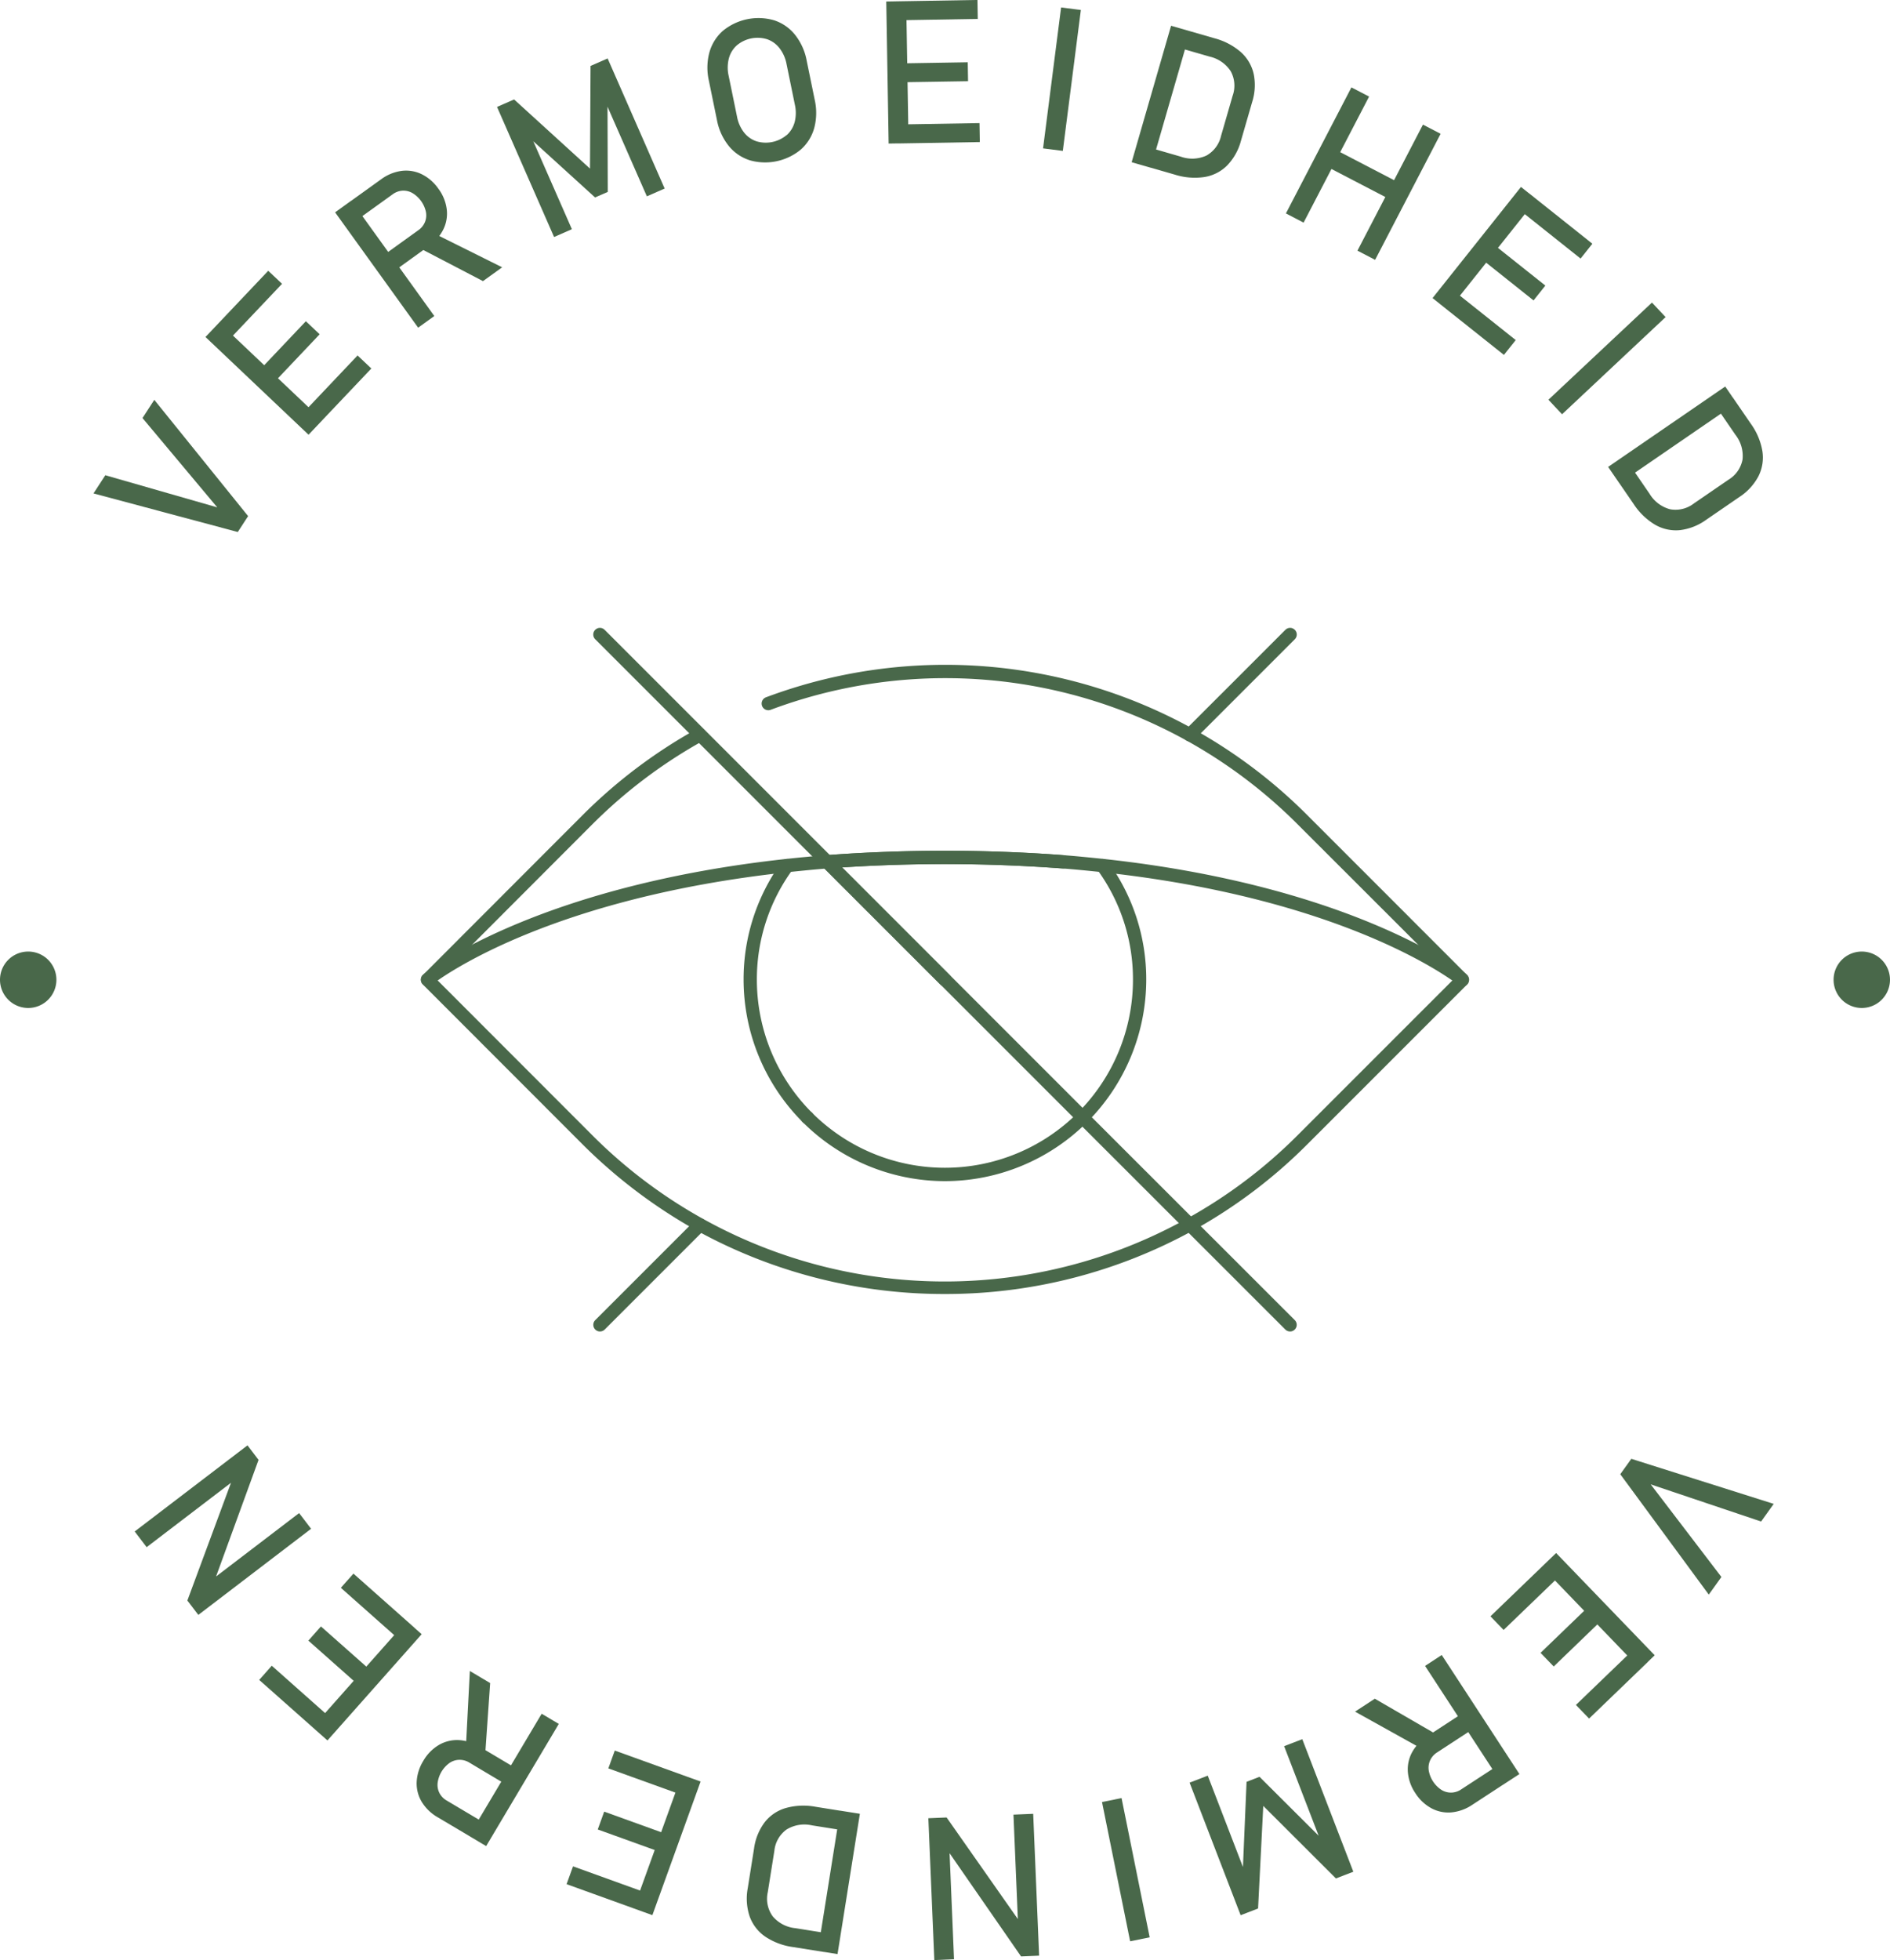 <svg xmlns="http://www.w3.org/2000/svg" width="136.993" height="142.039" viewBox="0 0 136.993 142.039"><defs><style>.a{fill:#49684a;}</style></defs><g transform="translate(-1469.008 -3185.242)"><path class="a" d="M703.743,36.788l.857-1.317,8.113,2.328-5.419-6.472.856-1.319,6.8,8.425-.749,1.152Z" transform="translate(772.042 3184.21)"/><path class="a" d="M712.139,25.13l.994-1.048,7.471,7.082-.994,1.048Zm.482-.508,4.067-4.291,1,.945-4.067,4.29Zm3.263,3.093,3.531-3.727,1,.945-3.531,3.726Zm3.212,3.043,4.066-4.29,1,.944L720.093,31.7Z" transform="translate(771.763 3184.533)"/><path class="a" d="M721.86,15.847,723.033,15l6.017,8.361-1.172.844Zm3.184,3.345,2.85-2.051a1.335,1.335,0,0,0,.476-.588,1.293,1.293,0,0,0,.071-.743,2.117,2.117,0,0,0-.979-1.362,1.313,1.313,0,0,0-.725-.171,1.346,1.346,0,0,0-.711.266l-2.851,2.052-.8-1.116,2.806-2.017a3.228,3.228,0,0,1,1.488-.618,2.584,2.584,0,0,1,1.459.235,3.2,3.2,0,0,1,1.214,1.051,3.146,3.146,0,0,1,.608,1.487,2.59,2.59,0,0,1-.244,1.462,3.2,3.2,0,0,1-1.053,1.21l-2.8,2.018Zm2.892-.781.975-1.1,5.058,2.519-1.391,1Z" transform="translate(771.438 3184.783)"/><path class="a" d="M740.779,4.957l1.238-.543,4.133,9.428-1.289.565-3.1-7.061.247.386.018,6.355-.92.4L736.5,10.3l-.174-.573,3.1,7.061-1.291.566L734,7.927l1.238-.541,5.5,5.01Z" transform="translate(771.034 3185.063)"/><path class="a" d="M752.819,11.682a3.212,3.212,0,0,1-1.512-1.048,4.236,4.236,0,0,1-.841-1.863l-.587-2.857a4.259,4.259,0,0,1,.041-2.043,3.233,3.233,0,0,1,.977-1.56,4.061,4.061,0,0,1,3.718-.762A3.211,3.211,0,0,1,756.128,2.6a4.258,4.258,0,0,1,.841,1.862l.586,2.858a4.271,4.271,0,0,1-.04,2.043,3.227,3.227,0,0,1-.978,1.559,4.053,4.053,0,0,1-3.718.762m2.71-1.82a1.951,1.951,0,0,0,.572-.947,2.688,2.688,0,0,0,.014-1.25l-.605-2.955A2.688,2.688,0,0,0,755,3.566a1.931,1.931,0,0,0-.9-.647,2.339,2.339,0,0,0-2.2.451,1.932,1.932,0,0,0-.572.948,2.688,2.688,0,0,0-.014,1.25l.606,2.954a2.673,2.673,0,0,0,.5,1.143,1.932,1.932,0,0,0,.9.648,2.348,2.348,0,0,0,2.2-.451" transform="translate(770.508 3185.165)"/><path class="a" d="M763.186.142,764.63.119l.172,10.292-1.444.025Zm.7-.012,5.91-.1.023,1.374-5.911.1Zm.074,4.5,5.132-.085.023,1.373L763.984,6Zm.073,4.424,5.911-.1.023,1.374-5.912.1Z" transform="translate(770.061 3185.209)"/><rect class="a" width="10.295" height="1.444" transform="matrix(0.127, -0.992, 0.992, 0.127, 1544.612, 3195.995)"/><path class="a" d="M784.443,1.963l1.387.4-2.858,9.889-1.387-.4ZM782.9,10.8l2.238.646A2.471,2.471,0,0,0,787,11.373a2.181,2.181,0,0,0,1.065-1.428l.841-2.911a2.179,2.179,0,0,0-.139-1.775A2.475,2.475,0,0,0,787.239,4.2L785,3.553l.381-1.32,2.2.635a4.769,4.769,0,0,1,1.914,1,3.012,3.012,0,0,1,.935,1.582,4.054,4.054,0,0,1-.111,2.046l-.81,2.8a4.073,4.073,0,0,1-1,1.79,3,3,0,0,1-1.638.838,4.793,4.793,0,0,1-2.159-.173l-2.19-.633Z" transform="translate(769.448 3185.145)"/><path class="a" d="M797.9,6.584l1.281.666-4.748,9.134-1.281-.667Zm-1.3,4.441,5.069,2.635-.632,1.22-5.069-2.636Zm6.485-1.743,1.281.665-4.748,9.134-1.281-.666Z" transform="translate(769.063 3184.991)"/><path class="a" d="M810.558,14.047l1.131.9L805.279,23l-1.13-.9Zm-5.005,7.417,4.625,3.68-.856,1.075-4.625-3.68ZM808.308,18l4.017,3.195-.856,1.076-4.017-3.2Zm2.8-3.519,4.625,3.681-.855,1.075-4.625-3.682Z" transform="translate(768.695 3184.742)"/><rect class="a" width="10.295" height="1.445" transform="matrix(0.729, -0.684, 0.684, 0.729, 1581.242, 3214.21)"/><path class="a" d="M825.8,29.007l.818,1.192-8.486,5.826-.818-1.191ZM819,34.862l1.318,1.92a2.471,2.471,0,0,0,1.488,1.121,2.181,2.181,0,0,0,1.729-.426l2.5-1.715a2.183,2.183,0,0,0,1.02-1.461,2.477,2.477,0,0,0-.512-1.791l-1.318-1.92,1.132-.778,1.294,1.886a4.753,4.753,0,0,1,.843,1.989,3.013,3.013,0,0,1-.282,1.816,4.058,4.058,0,0,1-1.384,1.51l-2.406,1.651a4.069,4.069,0,0,1-1.906.751,3.019,3.019,0,0,1-1.8-.392,4.784,4.784,0,0,1-1.556-1.505l-1.291-1.878Z" transform="translate(768.257 3184.244)"/><path class="a" d="M700.82,73.41a2.044,2.044,0,1,1-2.044-2.044,2.044,2.044,0,0,1,2.044,2.044" transform="translate(772.276 3182.832)"/><path class="a" d="M838.307,73.41a2.044,2.044,0,1,1-2.044-2.044,2.044,2.044,0,0,1,2.044,2.044" transform="translate(767.693 3182.832)"/><path class="a" d="M829.346,112.659l-.915,1.278-8-2.691,5.123,6.71-.915,1.277-6.415-8.723.8-1.117Z" transform="translate(768.227 3181.564)"/><path class="a" d="M813.7,117.93l-4.257,4.1-.953-.989,4.256-4.1Zm3.07,3.185-3.695,3.563-.953-.989,3.694-3.562Zm3.625,2.75-1.039,1-7.145-7.41,1.039-1Zm-.5.487-4.256,4.1-.954-.988,4.257-4.1Z" transform="translate(768.551 3181.329)"/><path class="a" d="M804.3,129.891l-1.026,1.059-4.938-2.746,1.434-.936Zm2.924-.649-2.941,1.919a1.348,1.348,0,0,0-.5.565,1.3,1.3,0,0,0-.105.74,2.115,2.115,0,0,0,.917,1.406,1.318,1.318,0,0,0,.717.2,1.339,1.339,0,0,0,.722-.235l2.941-1.92.75,1.15-2.892,1.89a3.243,3.243,0,0,1-1.515.548,2.588,2.588,0,0,1-1.449-.3,3.2,3.2,0,0,1-1.165-1.1,3.163,3.163,0,0,1-.538-1.513,2.6,2.6,0,0,1,.309-1.449,3.218,3.218,0,0,1,1.107-1.162l2.892-1.889Zm3.028,3.485-1.209.789-5.631-8.625,1.209-.791Z" transform="translate(768.889 3181.074)"/><path class="a" d="M790.894,142.68l-1.263.487-3.7-9.607,1.316-.506,2.772,7.194-.229-.4.27-6.348.938-.363,4.41,4.394.148.58-2.773-7.194,1.316-.507,3.7,9.606-1.262.486-5.266-5.256Z" transform="translate(769.303 3180.864)"/><rect class="a" width="1.445" height="10.295" transform="translate(1548.885 3315.829) rotate(-11.423)"/><path class="a" d="M774.37,146.285l-1.309.055L767.7,138.6l.162-.19.34,8.135-1.428.06-.432-10.279,1.323-.055,5.344,7.619-.162.191-.336-8.015,1.43-.06Z" transform="translate(769.956 3180.677)"/><path class="a" d="M759.744,137.186l-2.3-.366a2.47,2.47,0,0,0-1.837.305,2.176,2.176,0,0,0-.881,1.549l-.477,2.992a2.17,2.17,0,0,0,.357,1.745,2.466,2.466,0,0,0,1.651.862l2.3.366L758.341,146l-2.258-.36a4.774,4.774,0,0,1-2.023-.759,3.018,3.018,0,0,1-1.123-1.456,4.069,4.069,0,0,1-.14-2.045l.458-2.88a4.065,4.065,0,0,1,.768-1.9,3,3,0,0,1,1.523-1.032,4.765,4.765,0,0,1,2.162-.094l2.251.359Zm-.438,8.963-1.427-.227,1.619-10.166,1.427.226Z" transform="translate(770.409 3180.698)"/><path class="a" d="M744.777,142.953l-5.561-2.007.467-1.291,5.561,2.007Zm1.526-4.228-4.828-1.743.467-1.292,4.828,1.743Zm1.5-4.162-5.561-2.007.467-1.292,5.561,2.007Zm-2.369,8.628-1.358-.49,3.495-9.682,1.358.489Z" transform="translate(770.86 3180.835)"/><path class="a" d="M734.808,133.736l-3.018-1.8a1.344,1.344,0,0,0-.728-.2,1.3,1.3,0,0,0-.712.231,2.12,2.12,0,0,0-.856,1.442,1.3,1.3,0,0,0,.131.733,1.342,1.342,0,0,0,.528.546l3.019,1.794-.7,1.181L729.5,135.9a3.242,3.242,0,0,1-1.159-1.118,2.6,2.6,0,0,1-.367-1.434,3.214,3.214,0,0,1,.479-1.531,3.164,3.164,0,0,1,1.12-1.15,2.6,2.6,0,0,1,1.439-.361,3.214,3.214,0,0,1,1.529.481l2.97,1.767Zm-1.871-2.341-1.4-.454.292-5.642,1.472.875Zm.075,6.593-1.242-.739,5.265-8.853,1.241.738Z" transform="translate(771.235 3181.034)"/><path class="a" d="M720.591,129.624l-4.423-3.921.911-1.029L721.5,128.6Zm2.982-3.363-3.841-3.406.911-1.028,3.841,3.4Zm-2.458,3.829-1.08-.958,6.828-7.7,1.081.958Zm5.394-7.14-4.423-3.923L723,118l4.423,3.923Z" transform="translate(771.628 3181.277)"/><path class="a" d="M711.445,120.67l-.795-1.041,3.272-8.83.249.023-6.472,4.94-.867-1.137,8.177-6.241.8,1.053-3.186,8.745-.249-.024,6.376-4.866.868,1.137Z" transform="translate(771.939 3181.598)"/><path class="a" d="M766.268,95.466a37.214,37.214,0,0,1-17.978-4.595A37.654,37.654,0,0,1,740,84.612l-11.571-11.58a.483.483,0,0,1,0-.684c.012-.012.093-.081.106-.093L740,60.777a37.153,37.153,0,0,1,8.295-6.258.484.484,0,0,1,.469.846,36.18,36.18,0,0,0-8.08,6.1L729.463,72.7l11.225,11.234A36.1,36.1,0,0,0,783.8,90.015a35.853,35.853,0,0,0,8.07-6.085l11.24-11.239-11.239-11.23a36.082,36.082,0,0,0-38.234-8.327.484.484,0,0,1-.338-.907,37.05,37.05,0,0,1,39.256,8.551L804.062,72.29a.59.59,0,0,1,.176.371.528.528,0,0,1-.108.371l-11.581,11.58a36.835,36.835,0,0,1-8.285,6.249,37.223,37.223,0,0,1-18,4.605m.014-22.292a.486.486,0,0,1-.342-.141l-8.545-8.545a.483.483,0,0,1,.3-.824,115.615,115.615,0,0,1,17.165,0,.483.483,0,1,1-.073.963,115.135,115.135,0,0,0-15.964-.075l7.8,7.8a.483.483,0,0,1-.342.826" transform="translate(771.224 3183.548)"/><path class="a" d="M767.089,87.772a14.614,14.614,0,0,1-14.6-14.6,14.438,14.438,0,0,1,2.78-8.56.484.484,0,0,1,.782.57,13.464,13.464,0,0,0-2.6,7.99,13.63,13.63,0,0,0,27.261,0,13.464,13.464,0,0,0-2.6-7.99.484.484,0,0,1,.782-.57,14.438,14.438,0,0,1,2.78,8.56,14.613,14.613,0,0,1-14.6,14.6" transform="translate(770.417 3183.063)"/><path class="a" d="M803.789,73.638a.484.484,0,0,1-.336-.135c-.858-.658-8.647-6.287-25.8-8.142-.931-.1-1.884-.193-2.866-.27a115.2,115.2,0,0,0-17.017,0c-.98.076-1.942.174-2.866.27-17.138,1.853-24.937,7.484-25.77,8.12a.5.5,0,0,1-.693.008.474.474,0,0,1-.01-.676l.106-.093c.865-.66,8.864-6.438,26.264-8.321.934-.1,1.905-.194,2.894-.271a115.627,115.627,0,0,1,17.166,0c.991.076,1.952.174,2.892.271,17.416,1.885,25.4,7.661,26.258,8.313.017.014.1.086.117.1a.483.483,0,0,1-.342.826" transform="translate(771.224 3183.084)"/><path class="a" d="M791.721,98.089a.486.486,0,0,1-.342-.141L776.347,82.925a.428.428,0,0,1-.054-.064l-34.93-34.93a.483.483,0,1,1,.683-.683L777.03,82.232a.474.474,0,0,1,.053.064l14.979,14.968a.483.483,0,0,1-.342.826" transform="translate(770.793 3183.64)"/><path class="a" d="M757.254,84.268a.479.479,0,0,1-.483-.478v-.011a.483.483,0,1,1,.483.488" transform="translate(770.275 3182.434)"/><path class="a" d="M785.934,55.333a.483.483,0,0,1-.342-.826l7.261-7.259a.483.483,0,1,1,.683.683l-7.26,7.26a.486.486,0,0,1-.342.141" transform="translate(769.319 3183.64)"/><path class="a" d="M741.705,99.564a.483.483,0,0,1-.342-.826l7.25-7.25a.484.484,0,0,1,.684.684l-7.25,7.25a.486.486,0,0,1-.342.141" transform="translate(770.793 3182.166)"/></g></svg>